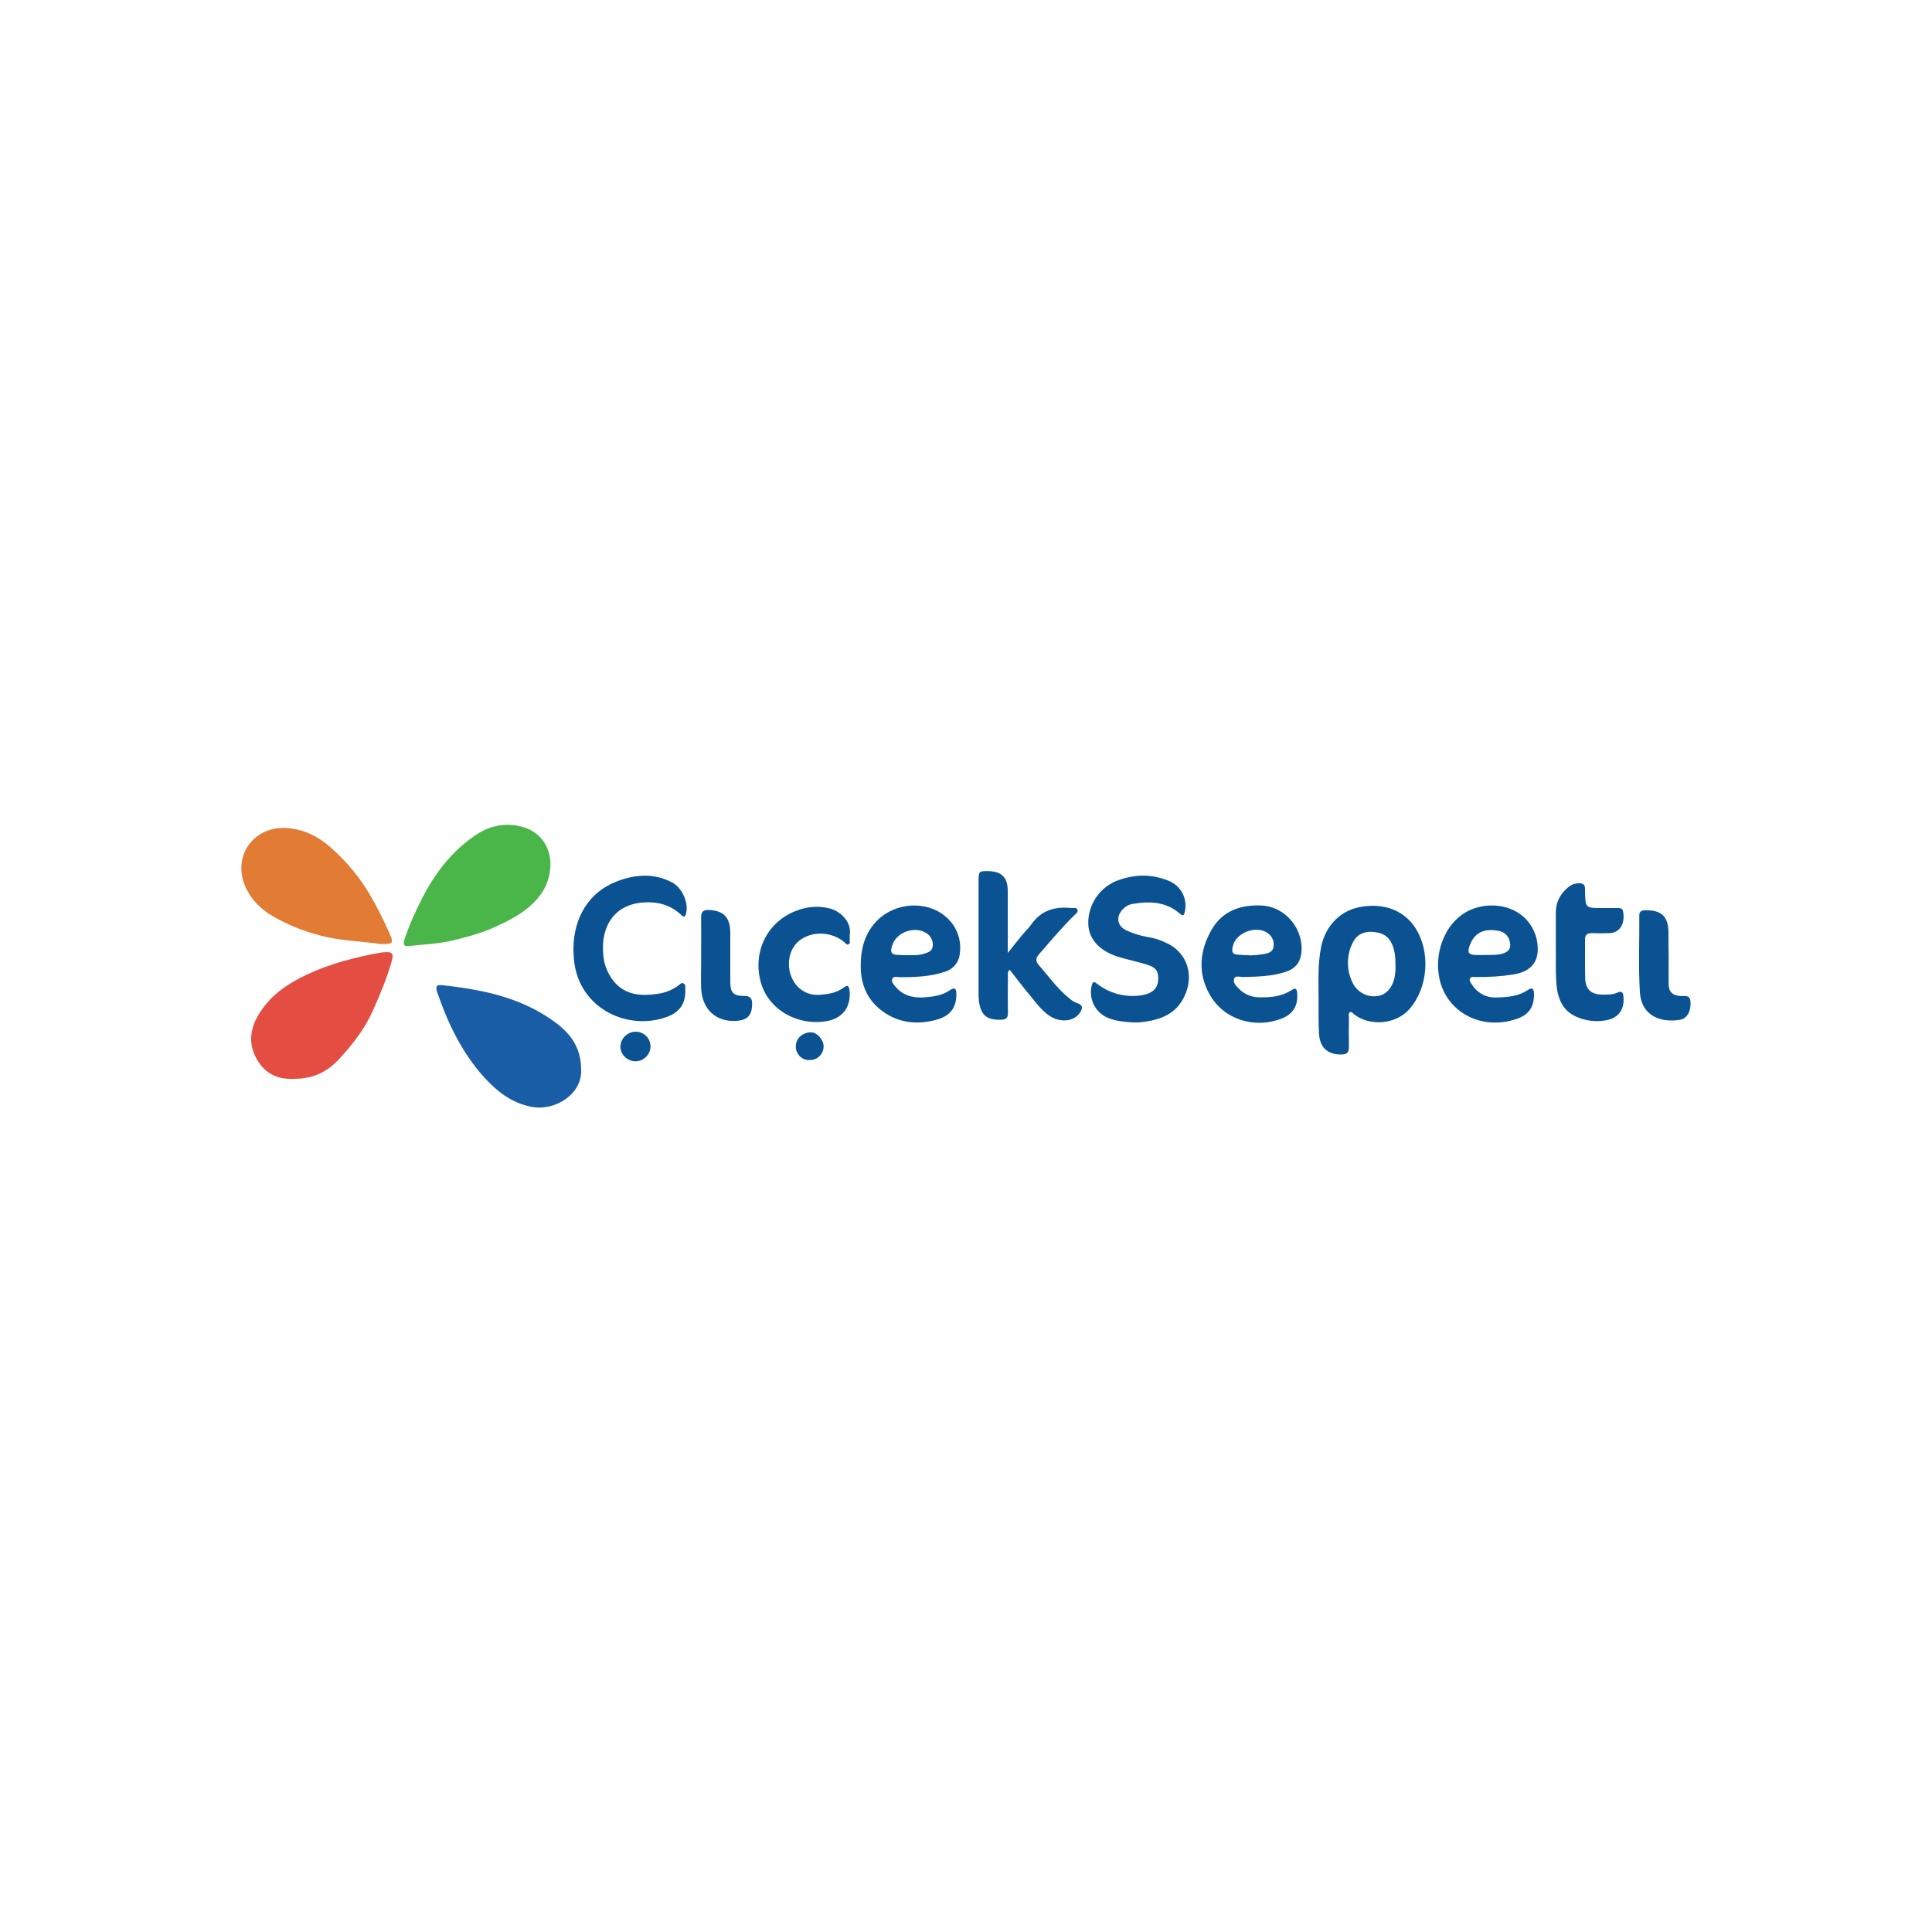 <?xml version="1.0" encoding="utf-8"?>
<!-- Generator: Adobe Illustrator 24.2.0, SVG Export Plug-In . SVG Version: 6.00 Build 0)  -->
<svg version="1.1" id="Layer_1" xmlns="http://www.w3.org/2000/svg" xmlns:xlink="http://www.w3.org/1999/xlink" x="0px" y="0px"
	 viewBox="0 0 1000 1000" style="enable-background:new 0 0 1000 1000;" xml:space="preserve">
<style type="text/css">
	.st0{fill:#4AB549;}
	.st1{fill:#E44E42;}
	.st2{fill:#E27B33;}
	.st3{fill:#1A5DA7;}
	.st4{fill:#0A5291;}
</style>
<g>
	<path class="st0" d="M284.9,447.5c-0.1,7.7-3.2,14.2-8.5,19.6c-6,6-13.5,9.7-21.1,13.1c-6.6,2.9-13.6,4.8-20.6,6.5
		c-7.6,1.9-15.6,2.1-23.4,3c-2.6,0.3-2.5-1.5-2-3.3c1.8-5.4,3.9-10.6,6.4-15.7c6.9-15,15.9-28.4,29.8-38c7.3-5.1,15.4-7.1,24.2-4.9
		C279.2,430.1,284.9,437.8,284.9,447.5z"/>
	<path class="st1" d="M152,558.4c-8.6,0.4-15-2.9-19.1-10.2c-5-8.8-3.1-17.2,2.2-25c5.8-8.7,14.3-14.3,23.6-18.7
		c12.2-5.7,25.1-9.1,38.3-11.4c0.6-0.1,1.2-0.2,1.8-0.2c4.3-0.4,5.1,0.7,3.9,4.8c-2.5,8.8-6,17.1-9.7,25.4
		c-4.2,9.4-10.4,17.4-17.3,24.9C168.7,555.5,161.4,558.4,152,558.4z"/>
	<path class="st2" d="M197,488.6c-9.3-1.3-18.7-1.6-28-3.6c-8.5-1.9-16.8-4.9-24.6-9c-7.9-4-14.4-9.6-17.8-18
		c-6.1-15.7,5.2-30.6,22-29.4c8.6,0.6,16,4.3,22.3,9.8c8.7,7.6,16,16.5,21.6,26.5c3.4,6,6.4,12.1,9.2,18.4c2.1,4.7,1.7,5.3-3.4,5.3
		L197,488.6z"/>
	<path class="st3" d="M300.8,553.5c0.7,12.4-12.9,21.7-25.6,19.4c-10.3-1.9-18-8-24.8-15.5c-11.4-12.7-18.6-27.8-24.1-43.8
		c-0.8-2.4-0.8-4.1,2.4-3.7c21.2,2.3,41.9,6.5,59.4,19.8C295.5,535.3,300.7,542.4,300.8,553.5z"/>
	<path class="st4" d="M682.5,517.4c0-9.1-0.5-18.2,1.3-27.2c1.6-8.5,7.9-18.6,20.5-20.8c11.6-2.1,22.1,1.6,28.1,10.6
		c8.2,12.4,6.9,31.2-2.9,42.3c-6.8,7.8-20,9.1-28.4,2.9c-0.7-0.5-1.3-1.7-2.3-1.3s-0.6,1.7-0.6,2.6c-0.1,5.1-0.1,10.2,0,15.3
		c0,2.8-0.9,4-3.9,4c-7.2,0.1-11.4-3.7-11.6-11.3C682.4,528.8,682.5,523.1,682.5,517.4z M722.3,499.8c0-4.5-0.3-8.6-2.4-12.3
		c-2.3-4.1-6.2-5.1-10.5-5.2c-4,0-7.2,1.7-9,5.2c-3.7,6.9-3.6,15.3,0.2,22.1c2.6,4.4,7.6,6.8,12.7,5.9c4-0.6,7.3-4.2,8.4-9
		C722.2,504.3,722.4,502,722.3,499.8z"/>
	<path class="st4" d="M586.1,529.2c-3.5-0.3-8.1-0.5-12.5-2.3c-6.8-2.7-10.4-10.2-8.4-17.3c0.7-2.3,1.9-0.9,2.9-0.2
		c5.6,4.3,12.5,6.4,19.6,6.1c1.9-0.1,3.8-0.4,5.6-0.9c4.1-1.2,6.2-3.9,6.2-8c0-4.1-1.1-5.8-5.8-7.3c-4.5-1.4-9.1-2.4-13.7-3.7
		c-10.2-2.8-16.3-9-16.7-17c-0.4-9.6,5.2-18.5,14-22.4c9.1-3.7,18.3-4.1,27.6-0.3c6.6,2.6,10.1,9.8,8.2,16.6
		c-0.4,1.6-1.1,1.5-2.2,0.6c-7.1-6.4-15.6-6.7-24.3-5.3c-2.3,0.3-4.3,1.5-5.8,3.2c-3.3,3.8-2.4,8.4,2.1,10.5
		c3.5,1.7,7.3,2.8,11.1,3.5c4,0.6,7.8,2,11.4,3.9c8.8,5,12.1,14.9,8.6,24.5c-4.2,11.6-13.6,14.8-24.6,15.8
		C588.6,529.2,587.8,529.2,586.1,529.2z"/>
	<path class="st4" d="M521.5,493.4c3-3.8,5.4-6.8,7.9-9.8c1.4-1.7,3.1-3.3,4.4-5.1c5.1-7.4,12.3-9.4,20.8-8.5
		c1.1,0.1,2.7-0.5,3.1,0.9c0.4,1.3-0.9,2.1-1.7,2.9c-6.4,6.3-12.2,13.2-18.1,20c-2,2.2-2,3.8,0,6c5,5.6,9.3,11.9,15.3,16.7
		c1.3,1.2,2.8,2.2,4.5,2.8c2.8,0.9,2.7,2.4,1.5,4.5c-2.9,4.9-10.2,5.9-16.1,1.9c-4.3-2.9-7.2-7.2-10.4-11
		c-3.5-4.1-6.7-8.5-10.1-12.8c-1.4,1.3-0.9,2.7-0.9,3.9c-0.1,6.1-0.1,12.3,0,18.5c0,2.4-0.8,3.4-3.3,3.5c-7.5,0.3-10.7-2.2-11.7-9.6
		c-0.1-1.2-0.2-2.4-0.2-3.5c0-19.5,0-39,0-58.6c0-5.1,0.2-5.3,5.1-5.2c6.8,0.1,10,3.3,10,10.1c0,9.2,0,18.5,0,27.7V493.4z"/>
	<path class="st4" d="M477.2,516.3c5.1-0.3,10.1-0.8,14.5-3.8c2.4-1.6,3.3-1,3.3,1.9c0.1,7-3,11.5-10.6,13.5
		c-9.1,2.4-18,1.8-26.2-3.5c-8.9-5.8-12.7-14.3-12.7-24.4c0-8.9,2.1-17.3,8.9-23.9c9.2-9,25.3-10.1,35-1.7c5.6,4.6,8.4,11.8,7.4,19
		c-0.3,4.5-3.4,8.3-7.8,9.6c-7.5,2.5-15.3,2.8-23.1,2.8c-1.4,0-3.5-0.8-4.1,1c-0.5,1.5,0.8,2.9,1.8,4
		C467.1,515,471.8,516.4,477.2,516.3z M470.1,494.4c2.3-0.1,5.2,0.2,8-0.7c2.1-0.7,4.5-1.2,4.7-4.1c0.2-2.7-1-5.2-3.3-6.6
		c-6-3.9-15.4-0.6-17.6,6.1c-1.4,4-0.6,5.2,3.6,5.2C466.8,494.4,468.2,494.4,470.1,494.4L470.1,494.4z"/>
	<path class="st4" d="M774.4,516.3c7.1-0.1,12-1,16.3-3.8c2.7-1.8,3.2-0.5,3.3,2c0.1,6.8-2.8,10.9-9.3,13
		c-14.7,4.9-29.9-0.5-36.8-13.2c-6.9-12.7-3.6-30.9,7.7-40c10.9-8.9,30.6-7.6,37.8,6.5c1.9,3.6,2.7,7.6,2.5,11.6
		c-0.4,6.8-4.9,10.8-12.7,12c-6.4,1-12.9,1.4-19.4,1.3c-1,0-2.3-0.4-2.9,0.7s0.3,2.3,1,3.2C764.5,513.9,769.3,516.5,774.4,516.3z
		 M769.3,494.3c2.7-0.1,5.9,0.2,9-0.9s3.9-3.2,3.1-6.2c-0.5-2.5-2.4-4.5-4.9-5.2c-6.5-1.5-12.9-0.6-15.8,7.4
		c-1.3,3.7-0.6,4.8,3.2,4.9C765.5,494.4,767.2,494.3,769.3,494.3L769.3,494.3z"/>
	<path class="st4" d="M653.2,516.2c5.9,0.1,10.9-0.9,15.3-3.7c1.9-1.2,2.7-1,2.9,1.4c0.6,6.4-2,10.9-7.8,13.2
		c-13.9,5.6-30,0.8-37.4-12.2c-6.4-11.2-5.3-22.9,1-33.8c5.6-9.7,15-12.9,25.8-12.4c12.8,0.6,22.6,13.1,20.4,25.7
		c-0.8,4.4-3.5,7.1-7.6,8.5c-7.3,2.5-14.8,2.6-22.4,2.8c-1.6,0-4.1-1-4.7,1.1c-0.5,1.9,1.2,3.7,2.7,5.1
		C644.4,515,648.7,516.5,653.2,516.2z M646.3,494.4v0.1c2.5,0,4.9-0.2,7.4-0.6c2.4-0.4,5.2-0.9,5.5-4.1c0.4-2.9-1-5.7-3.6-7.2
		c-5.9-3.6-15.6,0.2-17.4,6.8c-1,3.6-0.2,4.8,3.5,4.8C643.3,494.4,644.8,494.4,646.3,494.4L646.3,494.4z"/>
	<path class="st4" d="M296.8,491.2c0.1-16.4,8.1-29.5,22.5-35c9.4-3.6,19.1-4.4,28.5,0.5c5.4,2.8,8.9,11,7.2,16.5
		c-0.7,2.4-1.9,0.8-2.8,0c-5.4-4.9-12-6.6-19-6.1c-15.6,1-22.5,12.9-20.9,27.5c0.4,5,2.4,9.7,5.6,13.6c6.1,7.1,14.2,7.4,22.5,6.2
		c4-0.5,7.8-2.1,11-4.5c0.7-0.6,1.4-1.5,2.5-0.8c1.1,0.6,0.7,1.7,0.8,2.6c0.4,7.5-2.7,12.3-10,14.8c-20.9,7.4-47.4-5.6-47.8-33.1
		C296.8,492.7,296.8,492,296.8,491.2z"/>
	<path class="st4" d="M439.8,484.1c0,0.8,0,1.5,0,2.3s0.4,1.8-0.5,2.3c-1.1,0.7-1.6-0.5-2.3-1.1c-9-7.4-23.2-5.1-27.3,4.6
		c-4.5,10.7,2.5,23.6,14.5,22.7c4.6-0.3,8.9-1,12.6-3.8c1.9-1.5,2.6-0.8,2.9,1.4c1,8.6-3.6,14.8-12.2,16.1
		c-15.5,2.4-30.1-6.5-33.8-20.5c-4.2-15.9,3.7-31.4,19-36.9c5.5-2.1,11.5-2.4,17.1-0.9C435.4,471.9,441,477.5,439.8,484.1z"/>
	<path class="st4" d="M805.3,490c0-5.9,0-11.8,0-17.7c0-5.6,2.5-10,6.8-13.4c1.3-1,2.9-1.6,4.6-1.7c2.5-0.2,3.9,0.6,3.7,3.3
		c0,0.2,0,0.5,0,0.7c0.2,8.8,0.2,8.8,8.9,8.8c2.7,0,5.4,0,8.2,0c1.1,0,2.2,0.1,2.5,1.4c1.3,5.5-0.8,11.5-7.2,11.6
		c-3,0.1-5.9,0.1-8.9,0c-2.3-0.1-3.5,0.8-3.5,3.3c0.1,6.7-0.1,13.5,0.1,20.2c0.2,5.7,3.1,8.2,8.9,8.3c2.6,0,5.2,0.1,7.7-1
		c2.2-1,3-0.3,3.2,2c0.6,6.6-2.4,11.1-9,12.3c-4.9,0.9-10,0.4-14.6-1.5c-8.4-3.3-10.7-10.5-11.2-18.6
		C805.1,502.1,805.4,496,805.3,490z"/>
	<path class="st4" d="M362.9,493c0-6.1,0.1-12.3,0-18.4c0-2.8,1.3-3.7,3.9-3.6c7.7,0.3,11.1,3.8,11.2,11.5c0,8.5,0,17,0,25.5
		c0,5.8,1.5,7.5,7.3,7.5c3.1,0,4.1,1.4,4,4.3c-0.1,5.7-2.4,8.2-8.1,8.6c-10.6,0.7-17.8-5.9-18.3-17C362.7,505.3,363,499.2,362.9,493
		L362.9,493z"/>
	<path class="st4" d="M863.7,495.1c0,4.8-0.1,9.7,0,14.5c0.1,3.8,1.9,5.5,5.7,5.9c2.2,0.3,5.3-1,5.6,3c0.3,4.7-1.6,8.6-5.3,9.3
		c-9.6,1.7-20.1-1.6-20.9-14.3c-0.8-13.2-0.2-26.5-0.3-39.7c0-2,1-2.6,2.9-2.6c8.5-0.3,12.2,3.1,12.2,11.7
		C863.6,487,863.6,491,863.7,495.1L863.7,495.1z"/>
	<path class="st4" d="M328.8,534c4.3-0.1,7.8,3.2,7.9,7.5c0,0.1,0,0.2,0,0.3c-0.2,4.3-3.8,7.7-8.1,7.5c-4.1-0.2-7.4-3.5-7.5-7.6
		C321.3,537.5,324.6,534.2,328.8,534z"/>
	<path class="st4" d="M411.9,541.7c0-4.2,3.4-7.3,7.8-7.4c3.1,0,6.5,3.7,6.6,7.1c0.1,4-3.1,7.3-7.1,7.3
		C415.2,548.9,411.9,545.7,411.9,541.7L411.9,541.7z"/>
</g>
</svg>

